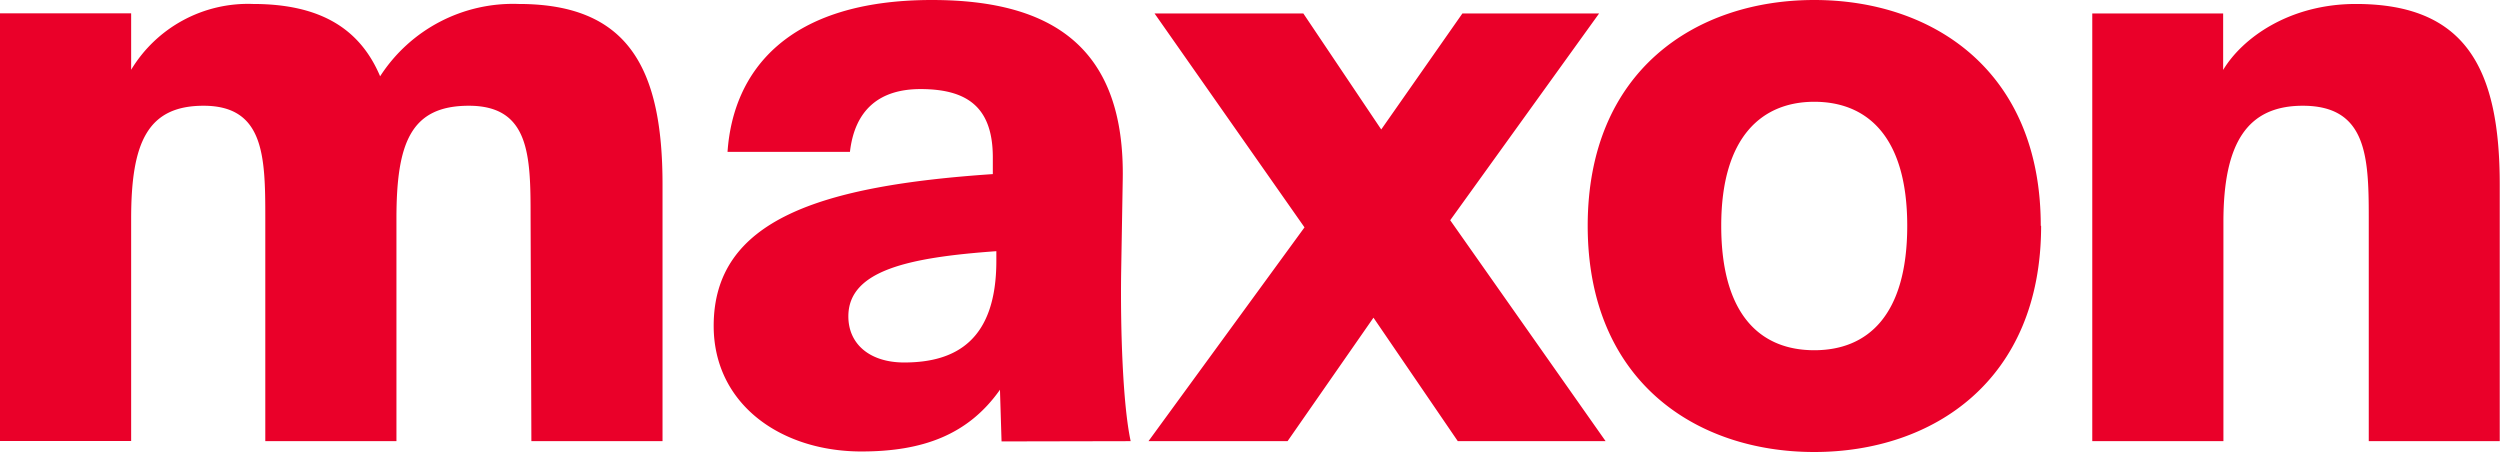 <?xml version="1.0" encoding="UTF-8"?> <svg xmlns="http://www.w3.org/2000/svg" id="Ebene_1" data-name="Ebene 1" viewBox="0 0 283.46 51.25"><defs><style>.cls-1{fill:#ea0029;}</style></defs><path class="cls-1" d="M199.82,238.11h14.87V209c0-13.16-3.87-20.46-16.31-20.46a17.93,17.93,0,0,0-15.71,8.2c-2.25-5.31-6.67-8.2-14.42-8.2A15.47,15.47,0,0,0,154.44,196v-6.4H139.57v48.49h14.87V212.88c0-8.57,1.82-12.8,8.21-12.8,6.85,0,7,5.68,7,12.62v25.41h14.87V212.88c0-8.57,1.61-12.8,8.21-12.8,6.92,0,7,5.68,7,12.62Zm52.72-20.45c0,8.92-4.5,11.53-10.45,11.53-3.88,0-6.33-2.07-6.33-5.23,0-5.21,6.83-6.68,16.78-7.39Zm15.23,20.45c-.9-4.14-1.17-12.8-1.08-19.11l.18-10.54c.27-14.78-7.75-20.37-21.63-20.37-16.46,0-22.55,8.11-23.18,17.22h13.88c.54-4.69,3.26-7.12,8-7.12,5.32,0,8.2,2.07,8.2,7.75v1.89c-19.49,1.32-31.65,5.14-31.65,17.21,0,8.84,7.57,14.24,16.76,14.24,6.94,0,12.1-1.89,15.7-7l.18,5.86ZM304,213.06l16.88-23.44h-15.5l-9.2,13.15-8.83-13.15H270.48l17,24.25-17.69,24.24h15.77l9.74-14,9.56,14h16.76Zm51.82.63c0,10.18-4.5,14.11-10.54,14.11s-10.55-3.93-10.55-14.11,4.69-14.06,10.55-14.06,10.54,3.78,10.54,14.06m15.14,0c0-17.58-12.25-25.6-25.68-25.6s-25.69,8-25.69,25.6,12.26,25.65,25.69,25.65S371,231.26,371,213.69M423,238.11V209c0-13.16-3.87-20.46-16.31-20.46-7.57,0-12.89,3.88-15.05,7.48v-6.4H376.8v48.49h14.87V213.24c0-8.93,2.7-13.16,9-13.16,7.21,0,7.48,5.68,7.48,12.62v25.41Z" transform="translate(-139.57 -188.09)"></path></svg> 